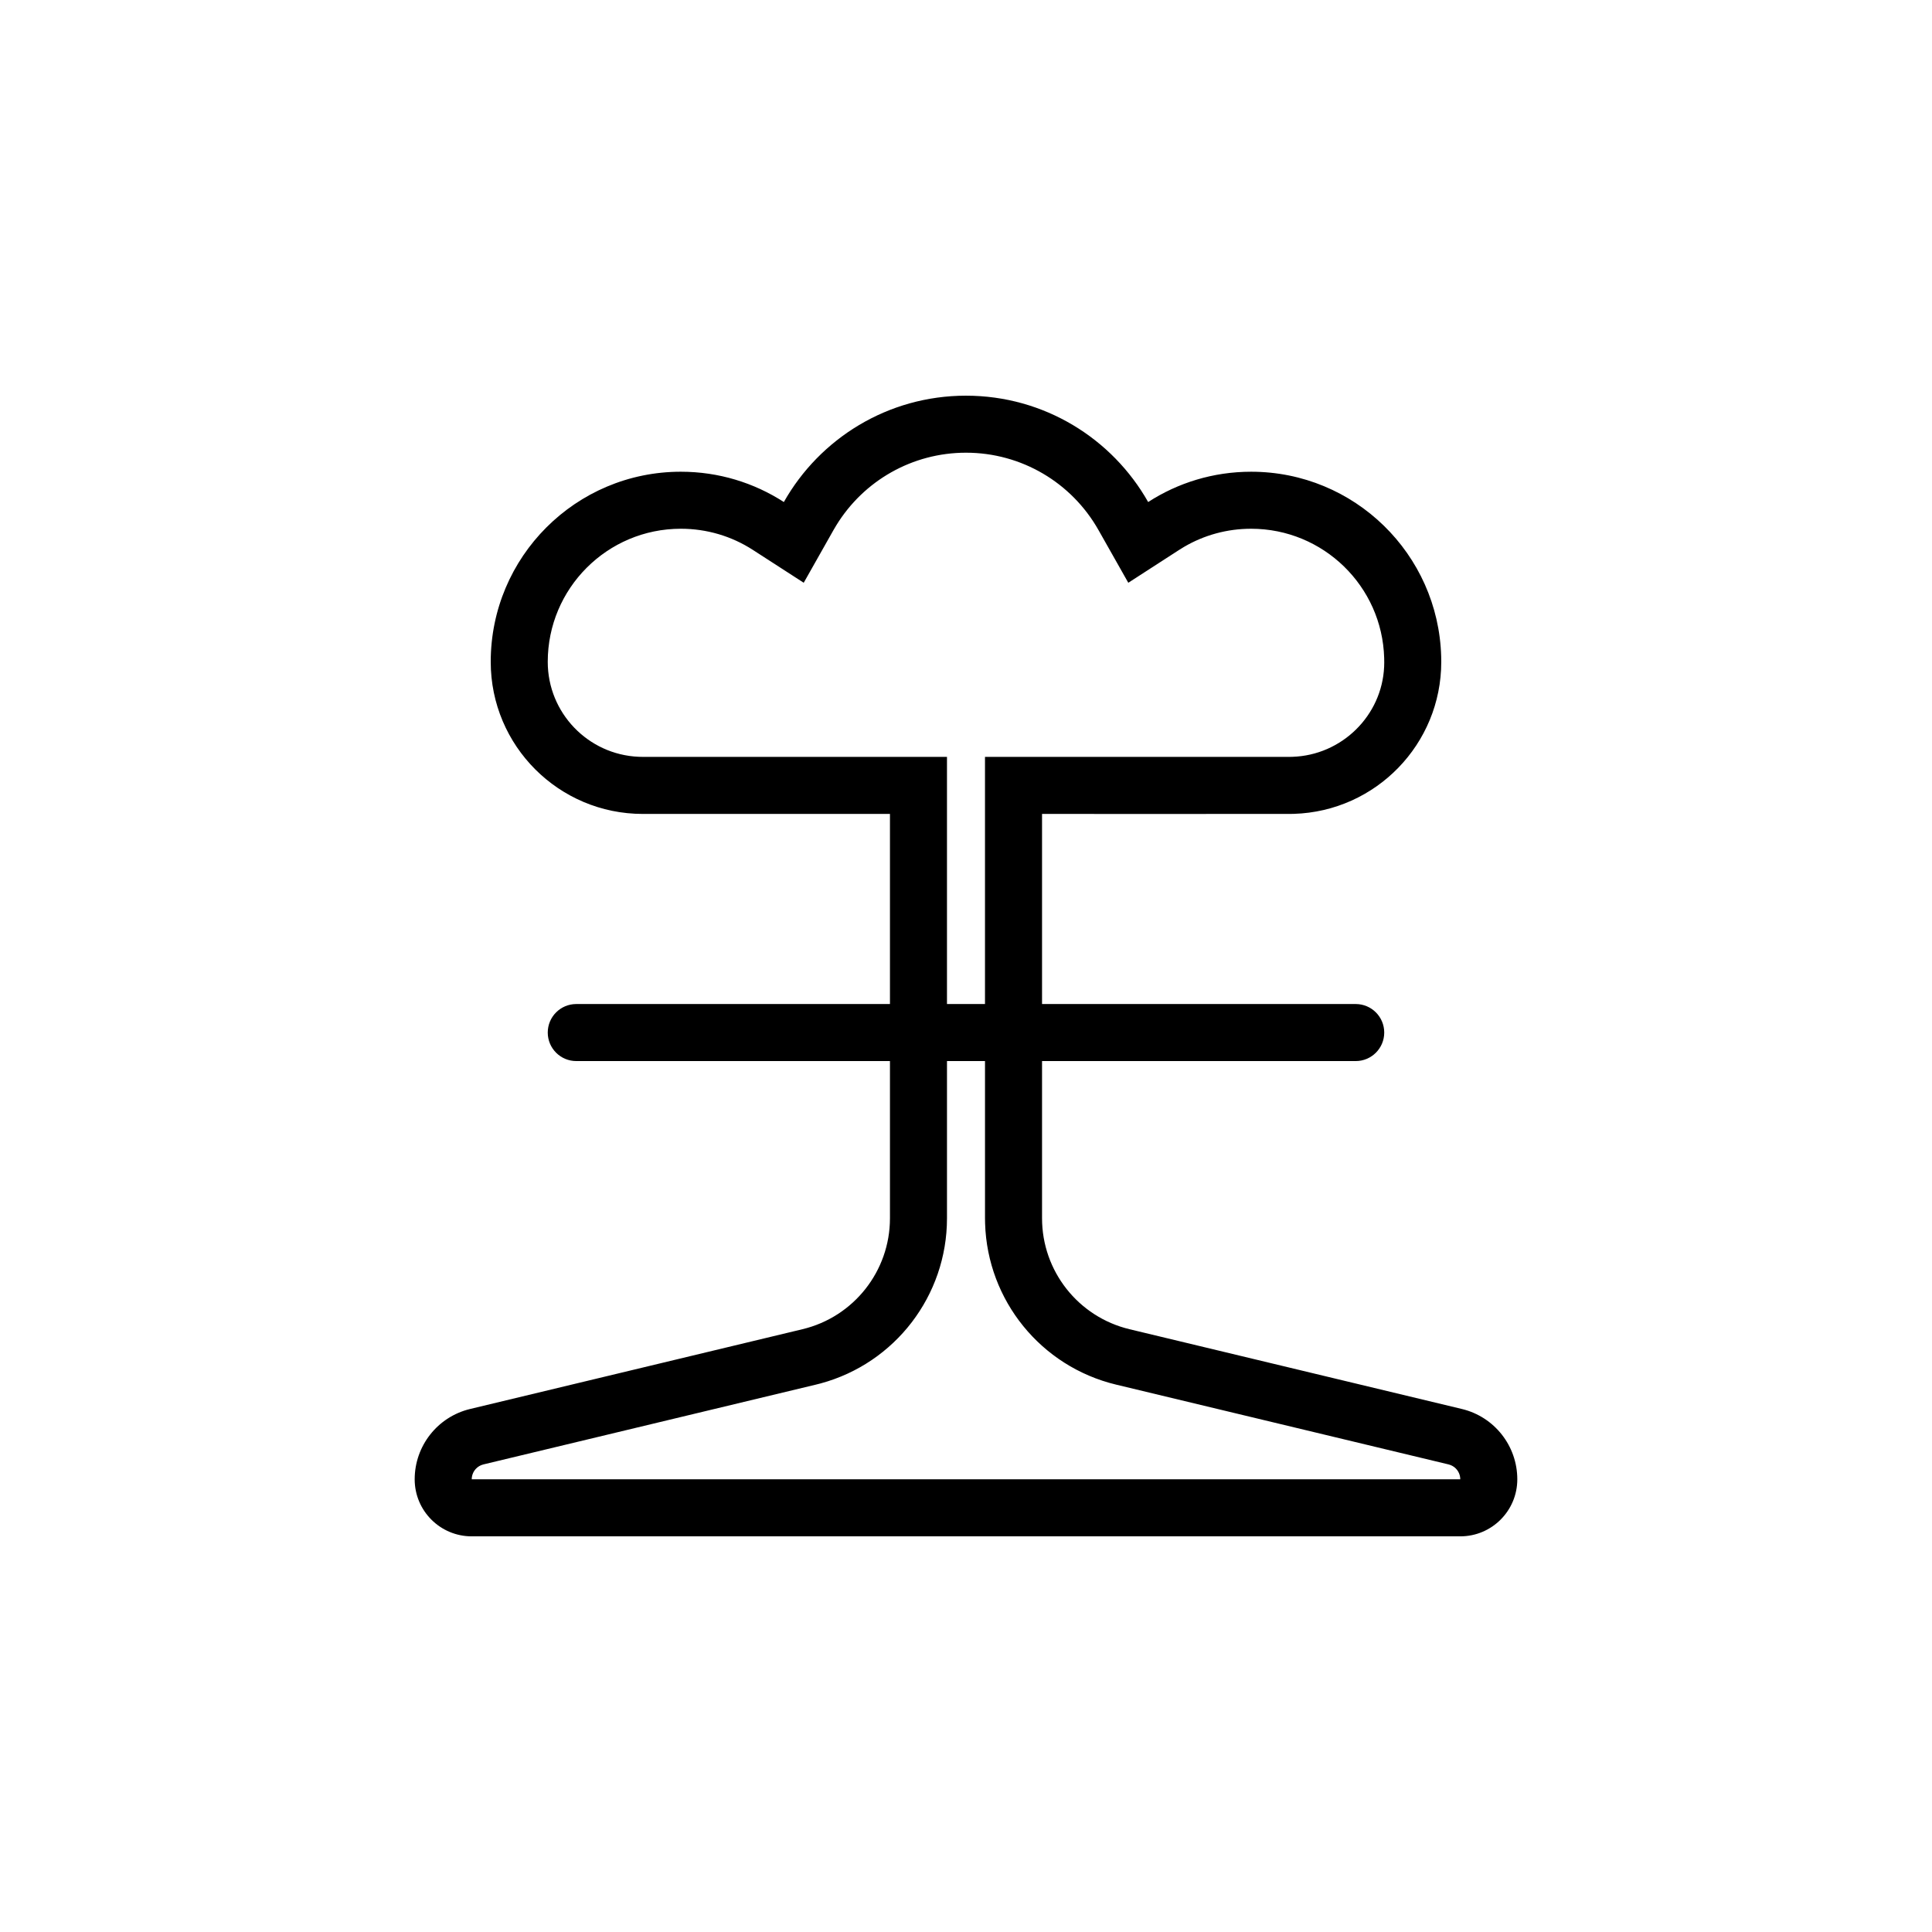 <?xml version="1.0" encoding="UTF-8"?>
<!-- Uploaded to: SVG Repo, www.svgrepo.com, Generator: SVG Repo Mixer Tools -->
<svg fill="#000000" width="800px" height="800px" version="1.1" viewBox="144 144 512 512" xmlns="http://www.w3.org/2000/svg">
 <path d="m400 248.86c20.707 0 38.762 11.359 48.273 28.184 7.863-5.082 17.234-8.031 27.297-8.031 27.352 0 49.613 21.797 50.359 48.973l0.02 1.41c0 21.84-17.367 39.621-39.047 40.285l-1.258 0.02-40.301 0.004-25.191-0.004v50.379h83.129c4.172 0 7.555 3.383 7.555 7.559 0 4.172-3.383 7.555-7.555 7.555h-83.129v41.664c0 13.977 9.582 26.133 23.172 29.395l88.082 21.141c8.621 2.066 14.695 9.777 14.695 18.641 0 8.348-6.766 15.113-15.113 15.113h-261.98c-8.348 0-15.113-6.766-15.113-15.113 0-8.863 6.078-16.574 14.695-18.641l88.082-21.141c13.59-3.262 23.176-15.418 23.176-29.395v-41.664h-83.129c-4.176 0-7.559-3.383-7.559-7.555 0-4.176 3.383-7.559 7.559-7.559h83.129v-50.379h-65.496c-22.262 0-40.305-18.047-40.305-40.305 0-27.828 22.555-50.383 50.379-50.383 10.062 0 19.434 2.949 27.301 8.031 9.508-16.824 27.562-28.184 48.273-28.184zm5.035 176.33h-10.074v41.664c0 20.512-13.758 38.406-33.441 43.754l-1.32 0.336-88.082 21.141c-1.641 0.395-2.848 1.754-3.07 3.391l-0.039 0.555h261.98l-0.039-0.555c-0.199-1.453-1.172-2.691-2.539-3.223l-0.531-0.168-88.082-21.141c-19.941-4.785-34.133-22.336-34.738-42.727l-0.023-1.363zm-5.035-161.22c-14.215 0-27.121 7.41-34.383 19.266l-0.734 1.242-7.887 13.957-13.469-8.699c-5.648-3.648-12.211-5.613-19.102-5.613-19.477 0-35.266 15.789-35.266 35.27 0 13.543 10.691 24.594 24.102 25.164l1.09 0.023h80.609v65.496h10.074v-65.496l80.379 0.004 1.023-0.016c13.203-0.402 23.812-10.965 24.375-23.887l0.027-1.082-0.016-1.203c-0.523-19.051-16.145-34.273-35.254-34.273-6.359 0-12.438 1.676-17.773 4.801l-1.316 0.812-13.469 8.703-7.894-13.961c-7.109-12.578-20.414-20.508-35.117-20.508z"/>
</svg>